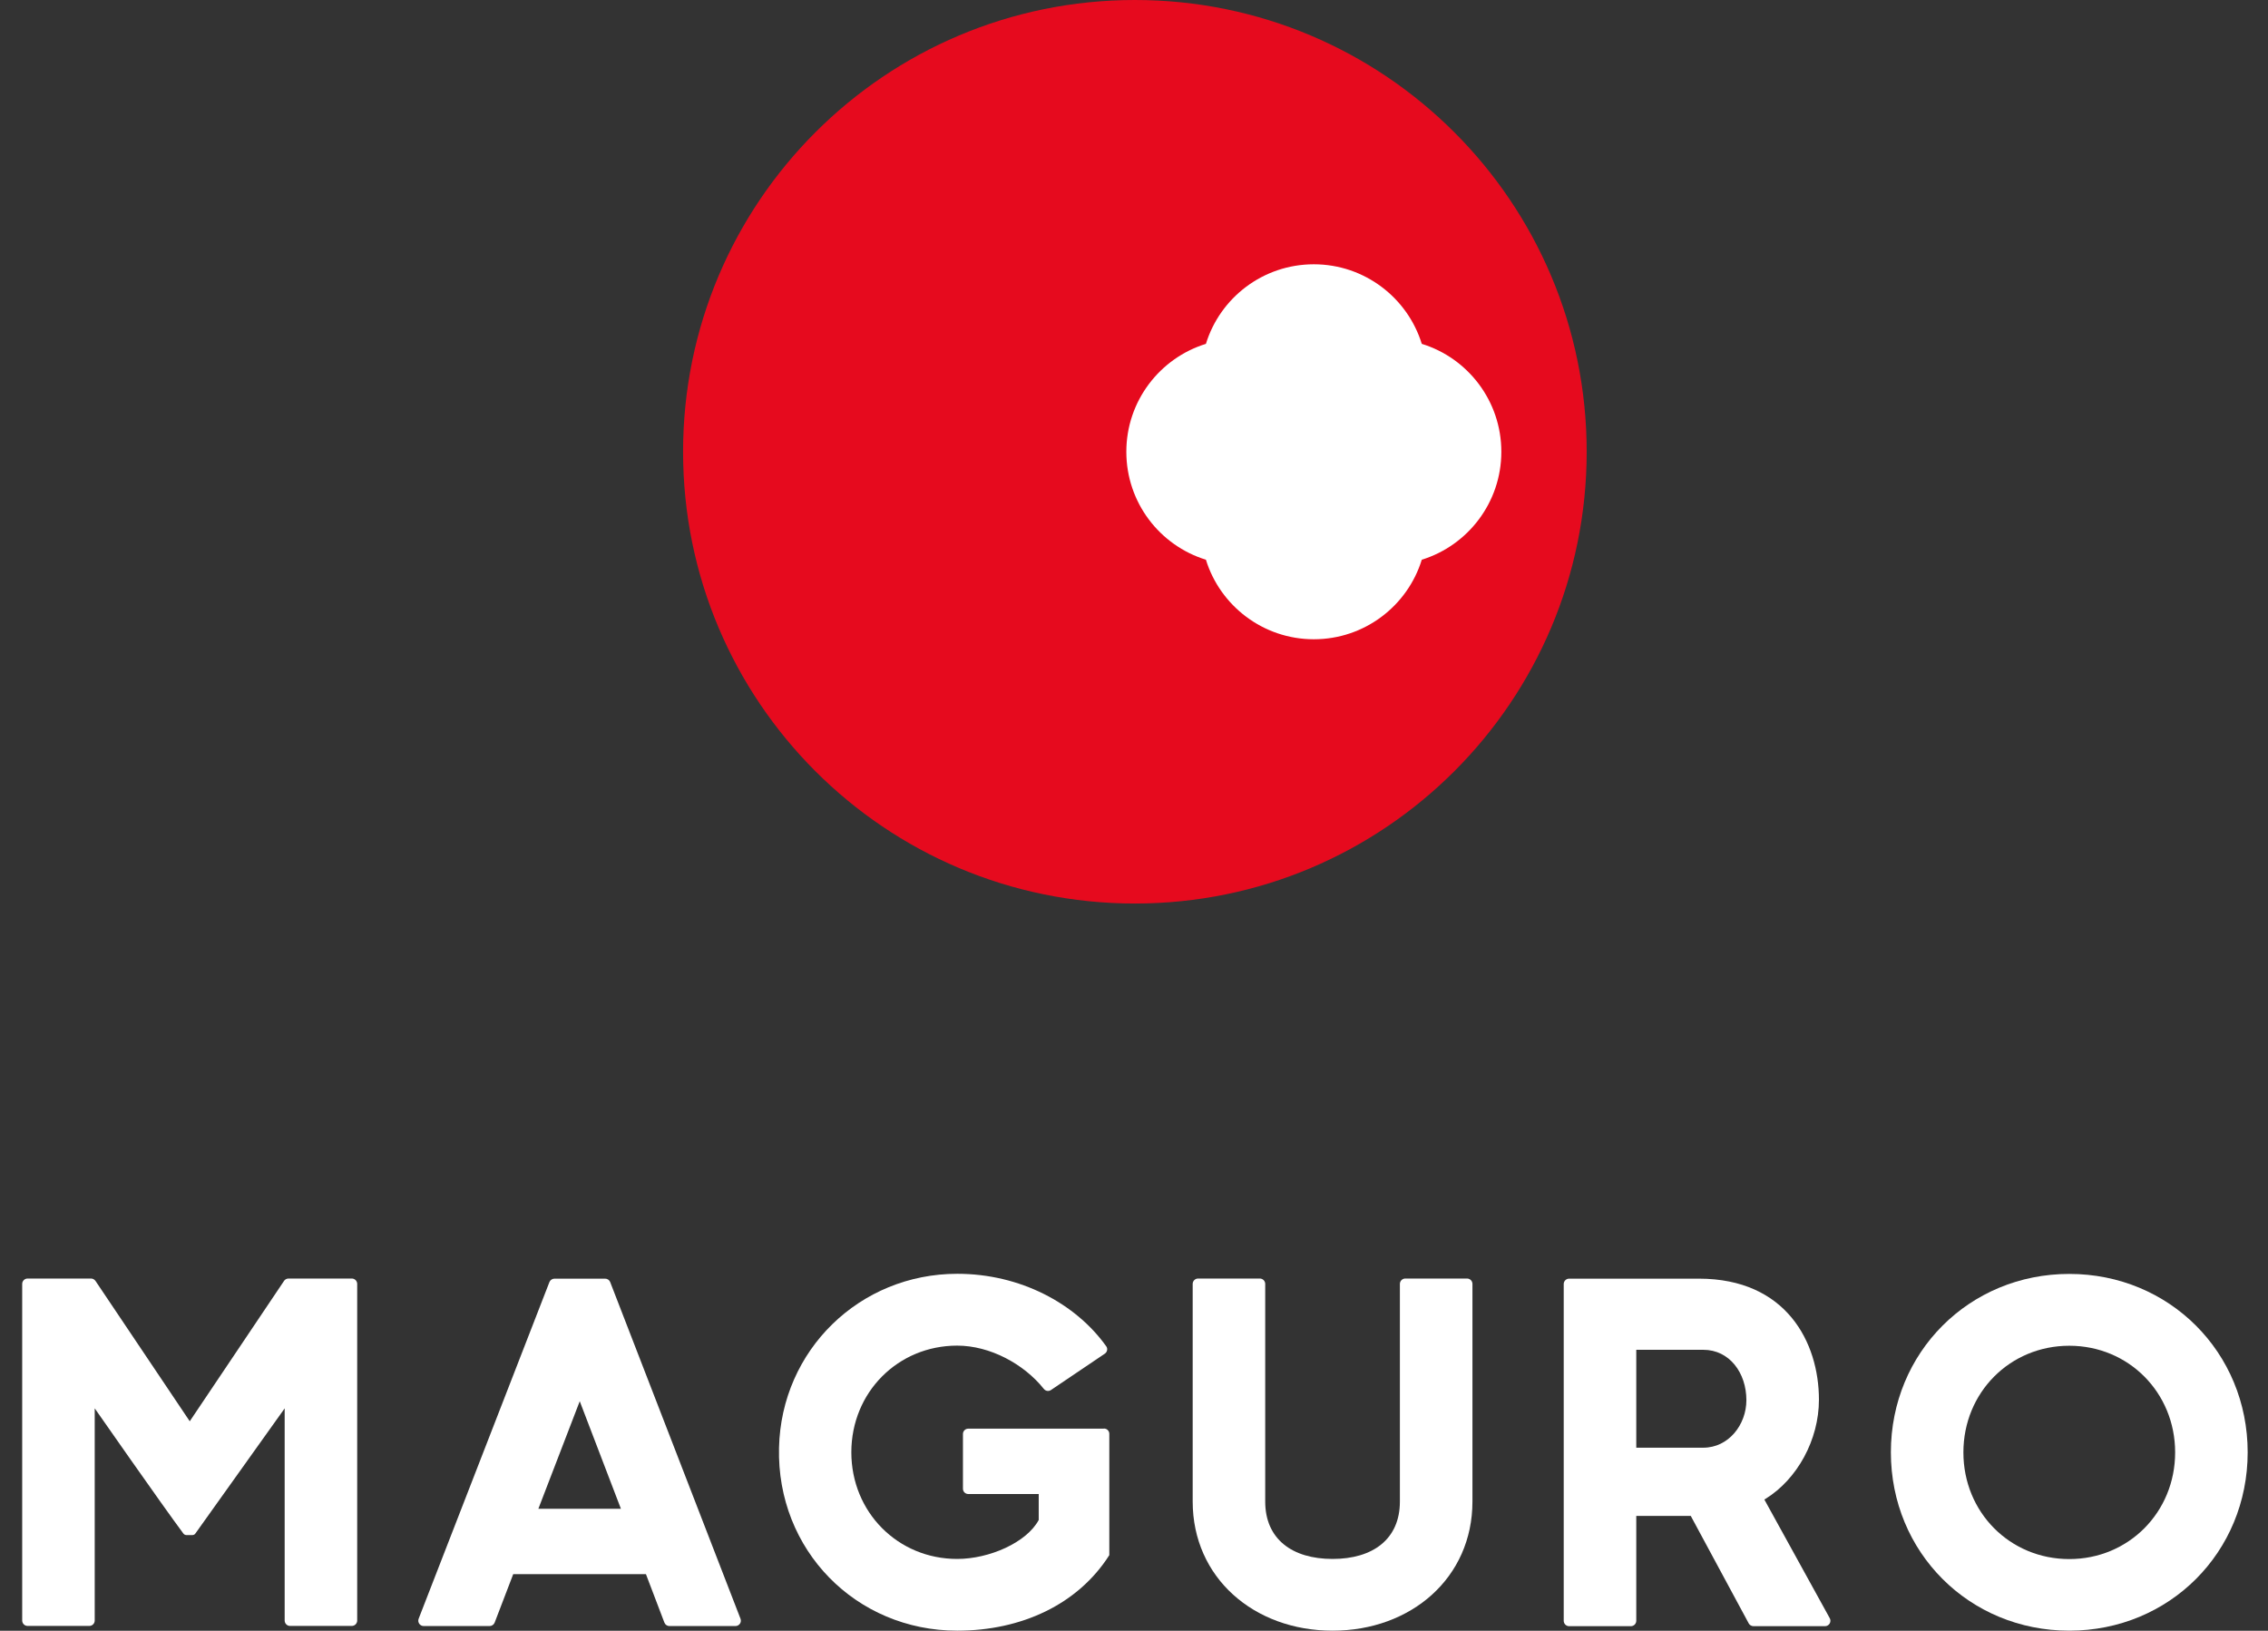 <svg width="89" height="64" viewBox="0 0 89 64" fill="none" xmlns="http://www.w3.org/2000/svg">
<rect x="0" y="0" width="89" height="64" fill="#333333" stroke="none"/>
<g clip-path="url(#clip0_67_1310)">
<path d="M44.534 0C34.742 0 26.805 7.937 26.805 17.73C26.805 27.522 34.742 35.459 44.534 35.459C54.327 35.459 62.264 27.522 62.264 17.73C62.264 7.937 54.327 0 44.534 0Z" fill="#E60A1E"/>
<path d="M55.793 21.966C55.236 23.776 53.548 25.088 51.557 25.088C49.566 25.088 47.878 23.771 47.322 21.966C45.511 21.409 44.199 19.721 44.199 17.73C44.199 15.739 45.516 14.051 47.322 13.495C47.878 11.684 49.566 10.372 51.557 10.372C53.548 10.372 55.236 11.689 55.793 13.495C57.603 14.051 58.915 15.739 58.915 17.73C58.915 19.721 57.598 21.409 55.793 21.966Z" fill="white"/>
<path d="M57.568 50.176H55.147C55.03 50.176 54.934 50.271 54.934 50.389V58.928C54.934 60.403 53.876 61.181 52.292 61.181C50.708 61.181 49.649 60.403 49.649 58.928V50.389C49.649 50.271 49.554 50.176 49.436 50.176H47.015C46.898 50.176 46.803 50.271 46.803 50.389V58.928C46.803 61.91 49.201 63.996 52.292 63.996C55.383 63.996 57.781 61.914 57.781 58.928V50.389C57.781 50.271 57.686 50.176 57.568 50.176Z" fill="white"/>
<path d="M69.242 58.846L69.287 58.819C70.527 58.05 71.378 56.507 71.378 54.932C71.378 52.683 70.097 50.181 66.667 50.181H61.576C61.458 50.181 61.363 50.276 61.363 50.393V63.607C61.363 63.725 61.458 63.82 61.576 63.82H63.997C64.115 63.82 64.21 63.725 64.21 63.607V59.493H66.35L66.364 59.521L68.626 63.716C68.662 63.779 68.735 63.82 68.812 63.82H71.617C71.78 63.82 71.884 63.639 71.798 63.498L69.237 58.851L69.242 58.846ZM66.839 56.815H64.21V52.973H66.839C67.871 52.973 68.531 53.882 68.531 54.95C68.531 55.91 67.834 56.815 66.839 56.815Z" fill="white"/>
<path d="M81.202 49.995C77.278 49.995 74.201 53.072 74.201 56.996C74.201 60.919 77.274 63.996 81.202 63.996C85.129 63.996 88.202 60.919 88.202 56.996C88.202 53.072 85.125 49.995 81.202 49.995ZM81.202 61.186C78.871 61.186 77.047 59.349 77.047 57C77.047 54.652 78.871 52.814 81.202 52.814C83.532 52.814 85.356 54.656 85.356 57C85.356 59.344 83.532 61.186 81.202 61.186Z" fill="white"/>
<path d="M23.945 50.316C23.913 50.235 23.836 50.181 23.746 50.181H21.759C21.673 50.181 21.592 50.235 21.56 50.316L16.429 63.526C16.374 63.666 16.478 63.815 16.628 63.815H19.212C19.298 63.815 19.379 63.761 19.411 63.679L20.139 61.779H25.348L26.072 63.679C26.104 63.761 26.18 63.815 26.271 63.815H28.859C29.009 63.815 29.113 63.666 29.058 63.526L23.945 50.316ZM21.126 59.213L22.75 54.991L24.366 59.213H21.126Z" fill="white"/>
<path d="M43.313 56.068H37.996C37.879 56.068 37.788 56.163 37.788 56.276V58.425C37.788 58.543 37.883 58.633 37.996 58.633H40.761V59.652C40.286 60.538 38.82 61.181 37.562 61.181C35.231 61.181 33.408 59.344 33.408 56.995C33.408 54.647 35.231 52.809 37.562 52.809C38.847 52.809 40.182 53.529 40.96 54.506C41.028 54.592 41.146 54.615 41.241 54.552L43.354 53.126C43.449 53.063 43.481 52.927 43.408 52.832C42.209 51.153 40.033 49.99 37.566 49.99C33.734 49.99 30.657 52.986 30.57 56.819C30.476 60.828 33.584 63.996 37.566 63.996C40.078 63.996 42.3 62.968 43.531 61.032V56.271C43.531 56.154 43.436 56.063 43.322 56.063L43.313 56.068Z" fill="white"/>
<path d="M13.809 50.176H11.32C11.247 50.176 11.175 50.217 11.139 50.28L7.446 55.778L3.754 50.28C3.713 50.217 3.645 50.176 3.573 50.176H1.084C0.966 50.176 0.871 50.271 0.871 50.389V63.597C0.871 63.715 0.966 63.81 1.084 63.81H3.505C3.622 63.81 3.717 63.715 3.717 63.597V55.271C3.717 55.271 6.36 59.063 7.197 60.185C7.224 60.222 7.27 60.244 7.315 60.244H7.55C7.596 60.244 7.641 60.222 7.668 60.181L11.171 55.271V63.597C11.171 63.715 11.265 63.81 11.383 63.81H13.804C13.922 63.81 14.017 63.715 14.017 63.597V50.389C14.017 50.271 13.922 50.176 13.804 50.176H13.809Z" fill="white"/>
</g>
<defs>
<clipPath id="clip0_67_1310">
<rect width="87.332" height="64" fill="white" transform="translate(0.871)"/>
</clipPath>
</defs>
</svg>
